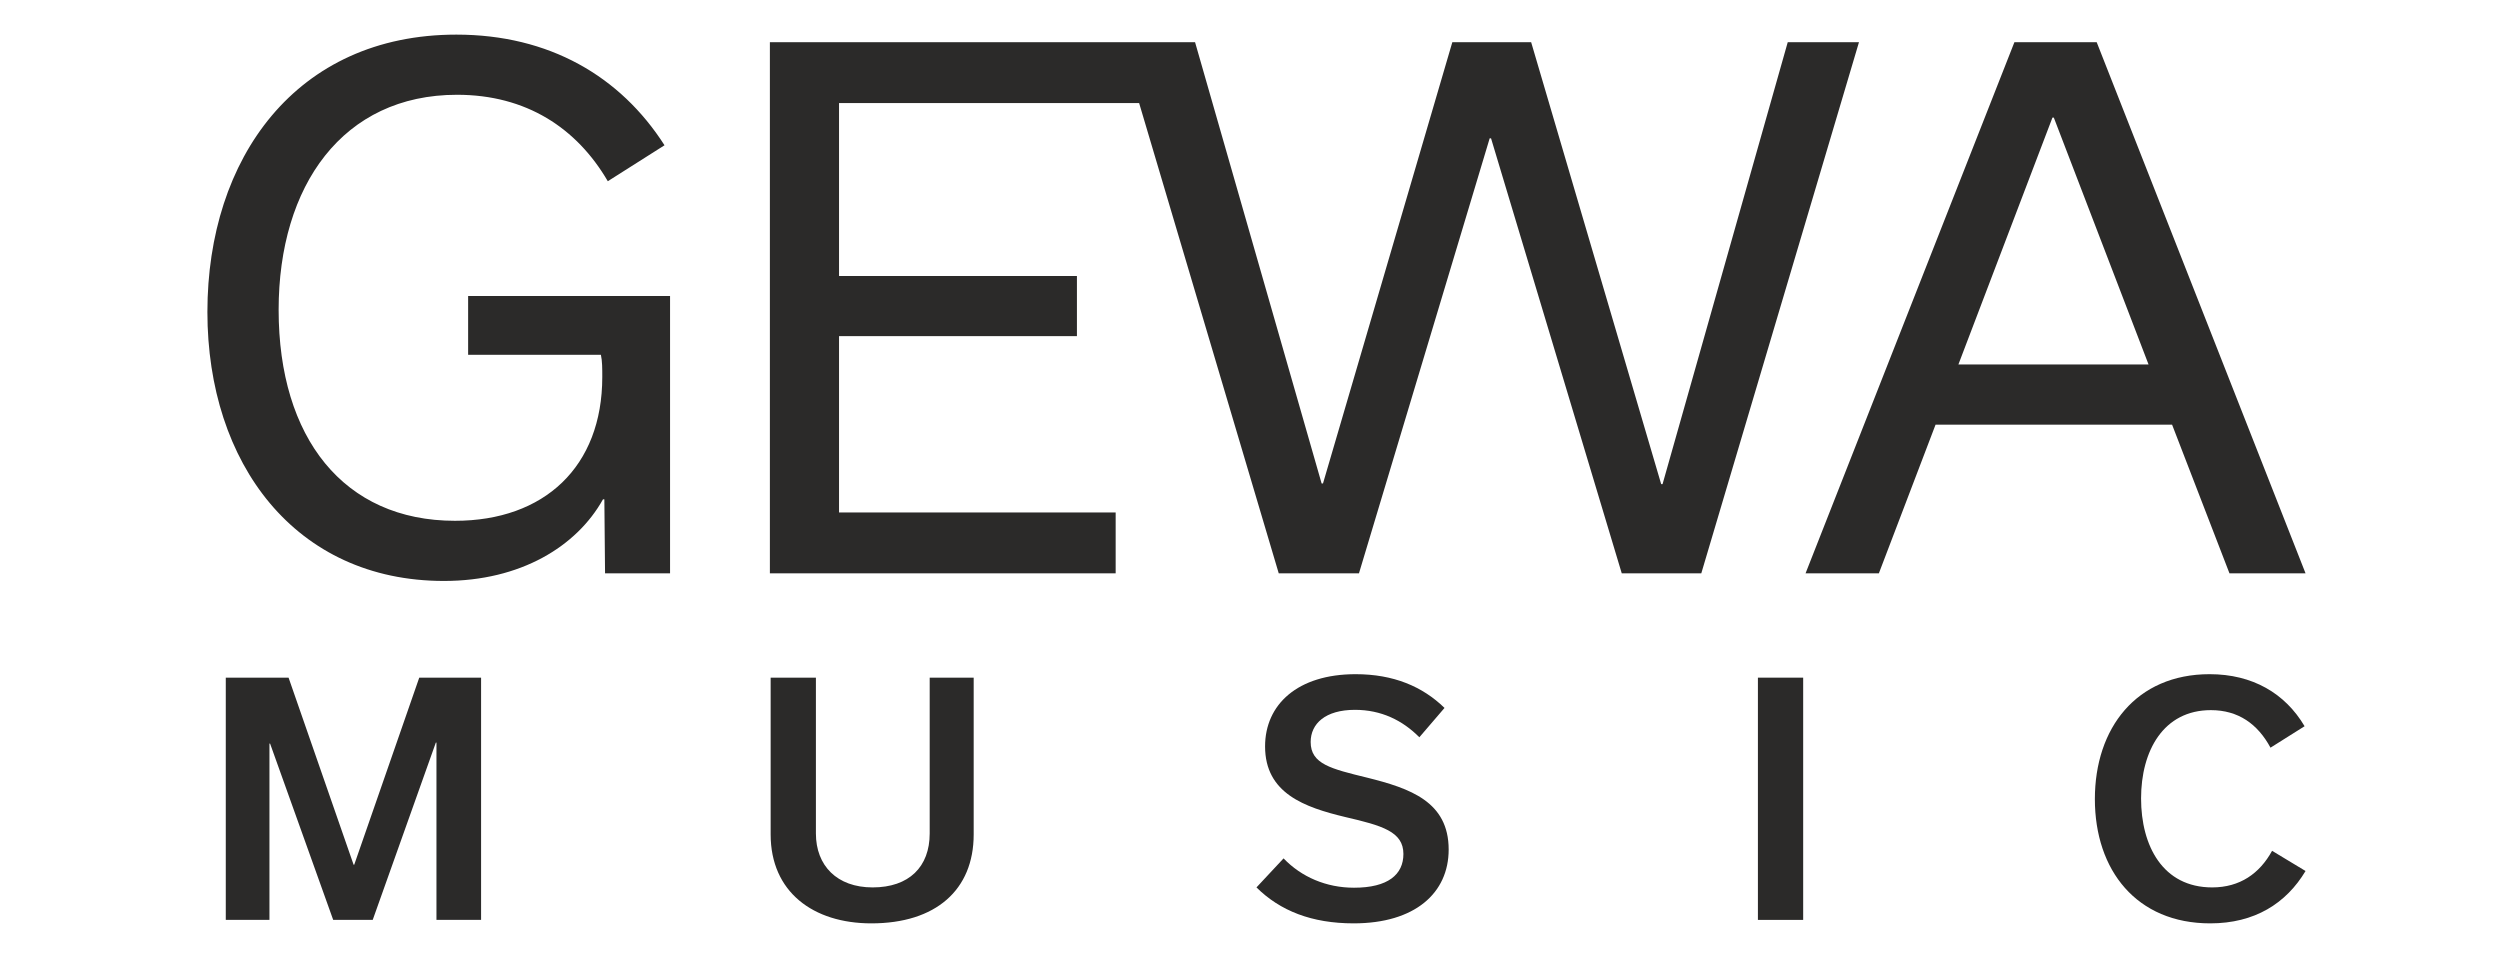 <?xml version="1.0" encoding="UTF-8"?>
<!DOCTYPE svg PUBLIC "-//W3C//DTD SVG 1.1//EN" "http://www.w3.org/Graphics/SVG/1.1/DTD/svg11.dtd">
<!-- Creator: CorelDRAW 2020 (64-Bit) -->
<svg xmlns="http://www.w3.org/2000/svg" xml:space="preserve" width="65mm" height="25mm" version="1.1" style="shape-rendering:geometricPrecision; text-rendering:geometricPrecision; image-rendering:optimizeQuality; fill-rule:evenodd; clip-rule:evenodd"
viewBox="0 0 6500 2500"
 xmlns:xlink="http://www.w3.org/1999/xlink"
 xmlns:xodm="http://www.corel.com/coreldraw/odm/2003">
 <defs>
  <style type="text/css">
   <![CDATA[
    .fil0 {fill:#2B2A29;fill-rule:nonzero}
   ]]>
  </style>
 </defs>
 <g id="Layer_x0020_1">
  <polygon class="fil0" points="921,2248.23 919.35,2248.23 750.27,1761.9 587.03,1761.9 587.03,2391.74 700.57,2391.74 700.57,1933.31 702.22,1933.31 866.31,2391.74 969.06,2391.74 1133.14,1930.85 1134.79,1930.85 1134.79,2391.74 1250.82,2391.74 1250.82,1761.9 1090.05,1761.9 "/>
  <path class="fil0" d="M2417.2 2167.04c0,86.92 -53.85,140.24 -148.34,140.24 -92.81,0 -147.5,-56.63 -147.5,-140.24l0 -405.14 -117.68 0 0 407.6c0,149.23 110.22,231.26 261.88,231.26 167.4,0 266.02,-86.92 266.02,-231.26l0 -407.6 -114.38 0 0 405.14z"/>
  <path class="fil0" d="M3554.39 2021.86c-93.63,-22.94 -146.67,-35.26 -146.67,-92.65 0,-47.59 38.11,-83.64 115.17,-83.64 67.96,0 123.49,27.04 167.41,71.33l65.45 -76.28c-57.19,-55.74 -132.59,-87.74 -231.2,-87.74 -150.83,0 -235.35,78.73 -235.35,187.8 0,122.18 102.76,158.28 208.84,183.69 95.3,22.15 150.81,37.73 150.81,95.96 0,53.3 -39.78,87.74 -128.44,87.74 -72.1,0 -136.74,-27.87 -183.14,-76.25l-70.44 75.46c61.33,60.69 143.36,93.48 252.74,93.48 159.12,0 246.96,-78.73 246.96,-191.9 0,-124.64 -100.27,-159.11 -212.14,-187z"/>
  <polygon class="fil0" points="4570.57,2391.74 4688.25,2391.74 4688.25,1761.9 4570.57,1761.9 "/>
  <path class="fil0" d="M5751.63 2307.28c-128.47,0 -184.83,-108.27 -184.83,-231.29 0,-123.83 58.03,-229.63 181.52,-229.63 71.25,0 121.81,36.1 154.96,97.61l88.66 -55.79c-50.56,-85.28 -135.06,-135.3 -246.96,-135.3 -190.57,0 -298.32,140.24 -298.32,324.77 0,185.34 108.57,323.11 299.99,323.11 115.18,0 197.22,-51.66 247.78,-136.14l-87.02 -52.49c-32.33,59.04 -83.68,95.15 -155.78,95.15z"/>
  <path class="fil0" d="M1217.14 922.52l345.22 0c3.58,16.17 3.58,35.95 3.58,57.53 0,233.73 -151.02,374.01 -382.95,374.01 -289.51,0 -458.53,-215.8 -458.53,-548.42 0,-323.65 167.23,-559.22 463.91,-559.22 179.8,0 311.08,86.31 391.95,224.77l147.45 -93.49c-115.07,-179.82 -300.3,-287.69 -541.2,-287.69 -417.16,0 -647.32,321.86 -647.32,721.01 0,393.77 228.37,699.45 614.97,699.45 199.56,0 345.23,-89.91 413.54,-212.17l3.58 0 1.81 192.39 169.01 0 0 -721.01 -525.02 0 0 152.84z"/>
  <polygon class="fil0" points="4648.11,109.79 4322.63,1258.76 4319.07,1258.76 3981.01,109.79 3776.03,109.79 3439.8,1256.94 3436.2,1256.94 3107.18,109.79 2001.7,109.79 2001.7,1490.69 2900.72,1490.69 2900.72,1332.47 2181.49,1332.47 2181.49,873.95 2800.02,873.95 2800.02,717.55 2181.49,717.55 2181.49,268.02 2961.75,268.02 3324.72,1490.69 3533.31,1490.69 3873.14,359.71 3876.73,359.71 4216.56,1490.69 4423.35,1490.69 4833.32,109.79 "/>
  <path class="fil0" d="M5091.82 947.69l244.54 -641.9 3.59 0 246.31 641.9 -494.44 0zm704.82 543l197.79 0 -543 -1380.9 -213.98 0 -543.01 1380.9 190.6 0 147.42 -386.59 614.96 0 149.22 386.59z"/>
 </g>
</svg>
